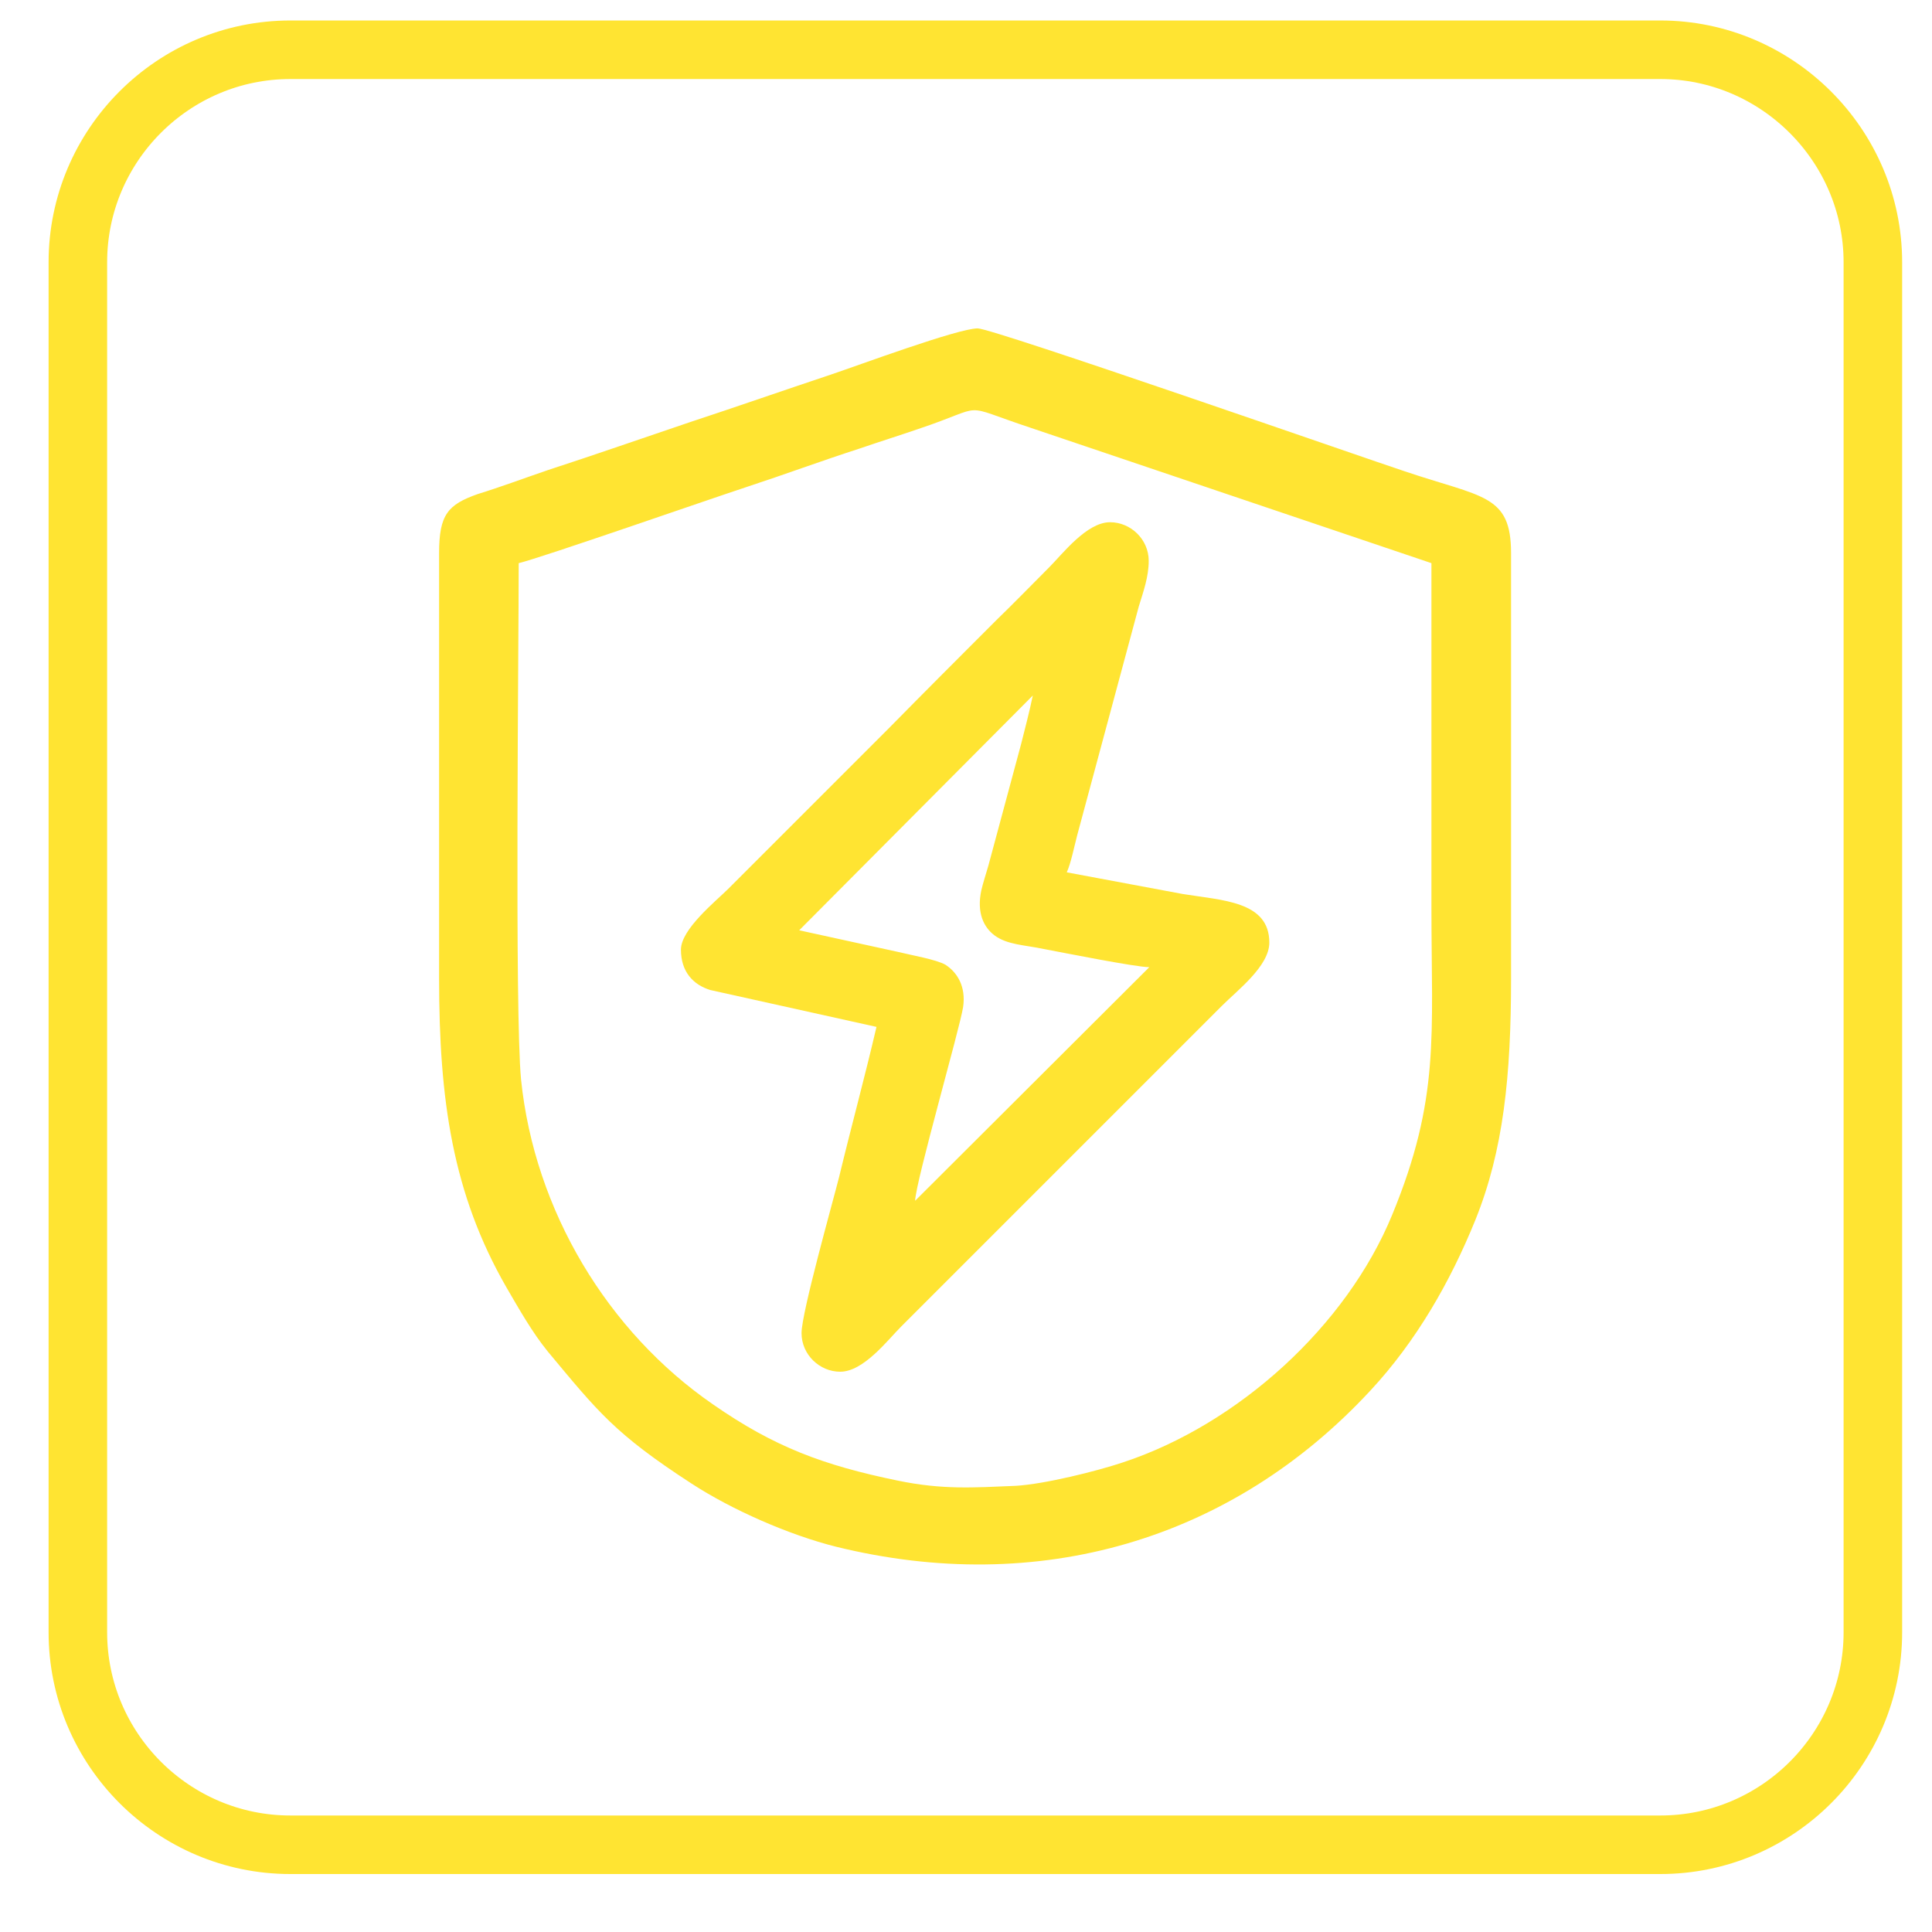 <svg width="33" height="33" viewBox="0 0 33 33" fill="none" xmlns="http://www.w3.org/2000/svg">
<g clip-path="url(#clip0_16914_427)">
<path d="M4.96 0.85H28.36C30.35 0.85 31.99 2.48 31.99 4.48V27.88C31.99 29.88 30.36 31.51 28.36 31.51H4.96C2.96 31.51 1.33 29.88 1.33 27.88V4.48C1.33 2.48 2.96 0.85 4.96 0.85Z" stroke="#FFE432" stroke-width="1" stroke-miterlimit="2.613"/>
<path fill-rule="evenodd" clip-rule="evenodd" d="M7.5 9.449V16.709C7.5 18.789 7.73 20.389 8.65 21.989C8.86 22.349 9.09 22.759 9.36 23.089C10.21 24.109 10.5 24.489 11.81 25.339C12.5 25.789 13.48 26.219 14.28 26.419C17.73 27.269 21.03 26.319 23.41 23.749C24.19 22.909 24.77 21.899 25.2 20.839C25.68 19.649 25.81 18.379 25.81 16.709V9.449C25.81 8.439 25.32 8.499 23.99 8.049C23.41 7.859 16.96 5.609 16.7 5.609C16.36 5.609 14.64 6.249 14.19 6.399C13.38 6.669 12.58 6.949 11.76 7.219C10.96 7.489 10.16 7.769 9.36 8.029C8.95 8.169 8.55 8.319 8.16 8.439C7.65 8.619 7.5 8.789 7.5 9.449ZM8.86 9.619C9.24 9.529 12.11 8.529 12.75 8.319C13.42 8.099 14.01 7.879 14.69 7.659C15.04 7.539 15.33 7.449 15.68 7.329C16.91 6.919 16.34 6.889 17.61 7.309L24.45 9.619C24.45 11.589 24.45 13.549 24.45 15.519C24.45 17.689 24.6 18.759 23.78 20.749C23 22.649 21.15 24.329 19.18 24.979C18.73 25.129 17.85 25.349 17.35 25.379C16.63 25.409 16.1 25.449 15.33 25.289C14.07 25.029 13.23 24.719 12.18 23.989C10.38 22.749 9.13 20.679 8.9 18.439C8.79 17.289 8.86 11.059 8.86 9.619Z" fill="#FFE432"/>
<path fill-rule="evenodd" clip-rule="evenodd" d="M11.631 16.22C11.631 16.6 11.841 16.82 12.131 16.91L14.971 17.54C14.771 18.4 14.541 19.24 14.331 20.11C14.231 20.51 13.691 22.42 13.691 22.77C13.691 23.14 14.001 23.43 14.351 23.43C14.751 23.43 15.161 22.89 15.391 22.66L20.871 17.18C21.141 16.91 21.681 16.5 21.681 16.1C21.681 15.39 20.871 15.38 20.201 15.27L18.221 14.9C18.291 14.75 18.351 14.45 18.401 14.26L19.451 10.36C19.531 10.1 19.621 9.85 19.621 9.58C19.621 9.21 19.311 8.92 18.961 8.92C18.561 8.92 18.151 9.46 17.921 9.69C17.611 10 17.331 10.29 17.011 10.6C16.391 11.22 15.801 11.81 15.181 12.44L12.441 15.18C12.231 15.39 11.631 15.87 11.631 16.22ZM15.631 20.51C15.641 20.18 16.391 17.58 16.451 17.2C16.501 16.85 16.351 16.61 16.151 16.48C16.001 16.39 15.541 16.31 15.341 16.26L13.651 15.89L17.641 11.88C17.581 12.17 17.511 12.43 17.441 12.71L16.881 14.79C16.841 14.93 16.791 15.08 16.761 15.21C16.681 15.59 16.801 15.84 16.991 15.98C17.211 16.14 17.501 16.14 17.831 16.21C18.151 16.27 19.401 16.52 19.631 16.52L15.631 20.51Z" fill="#FFE432"/>
</g>
<defs>
<clipPath id="clip0_16914_427">
<rect width="33" height="33" fill="white"/>
</clipPath>
</defs>
</svg>
